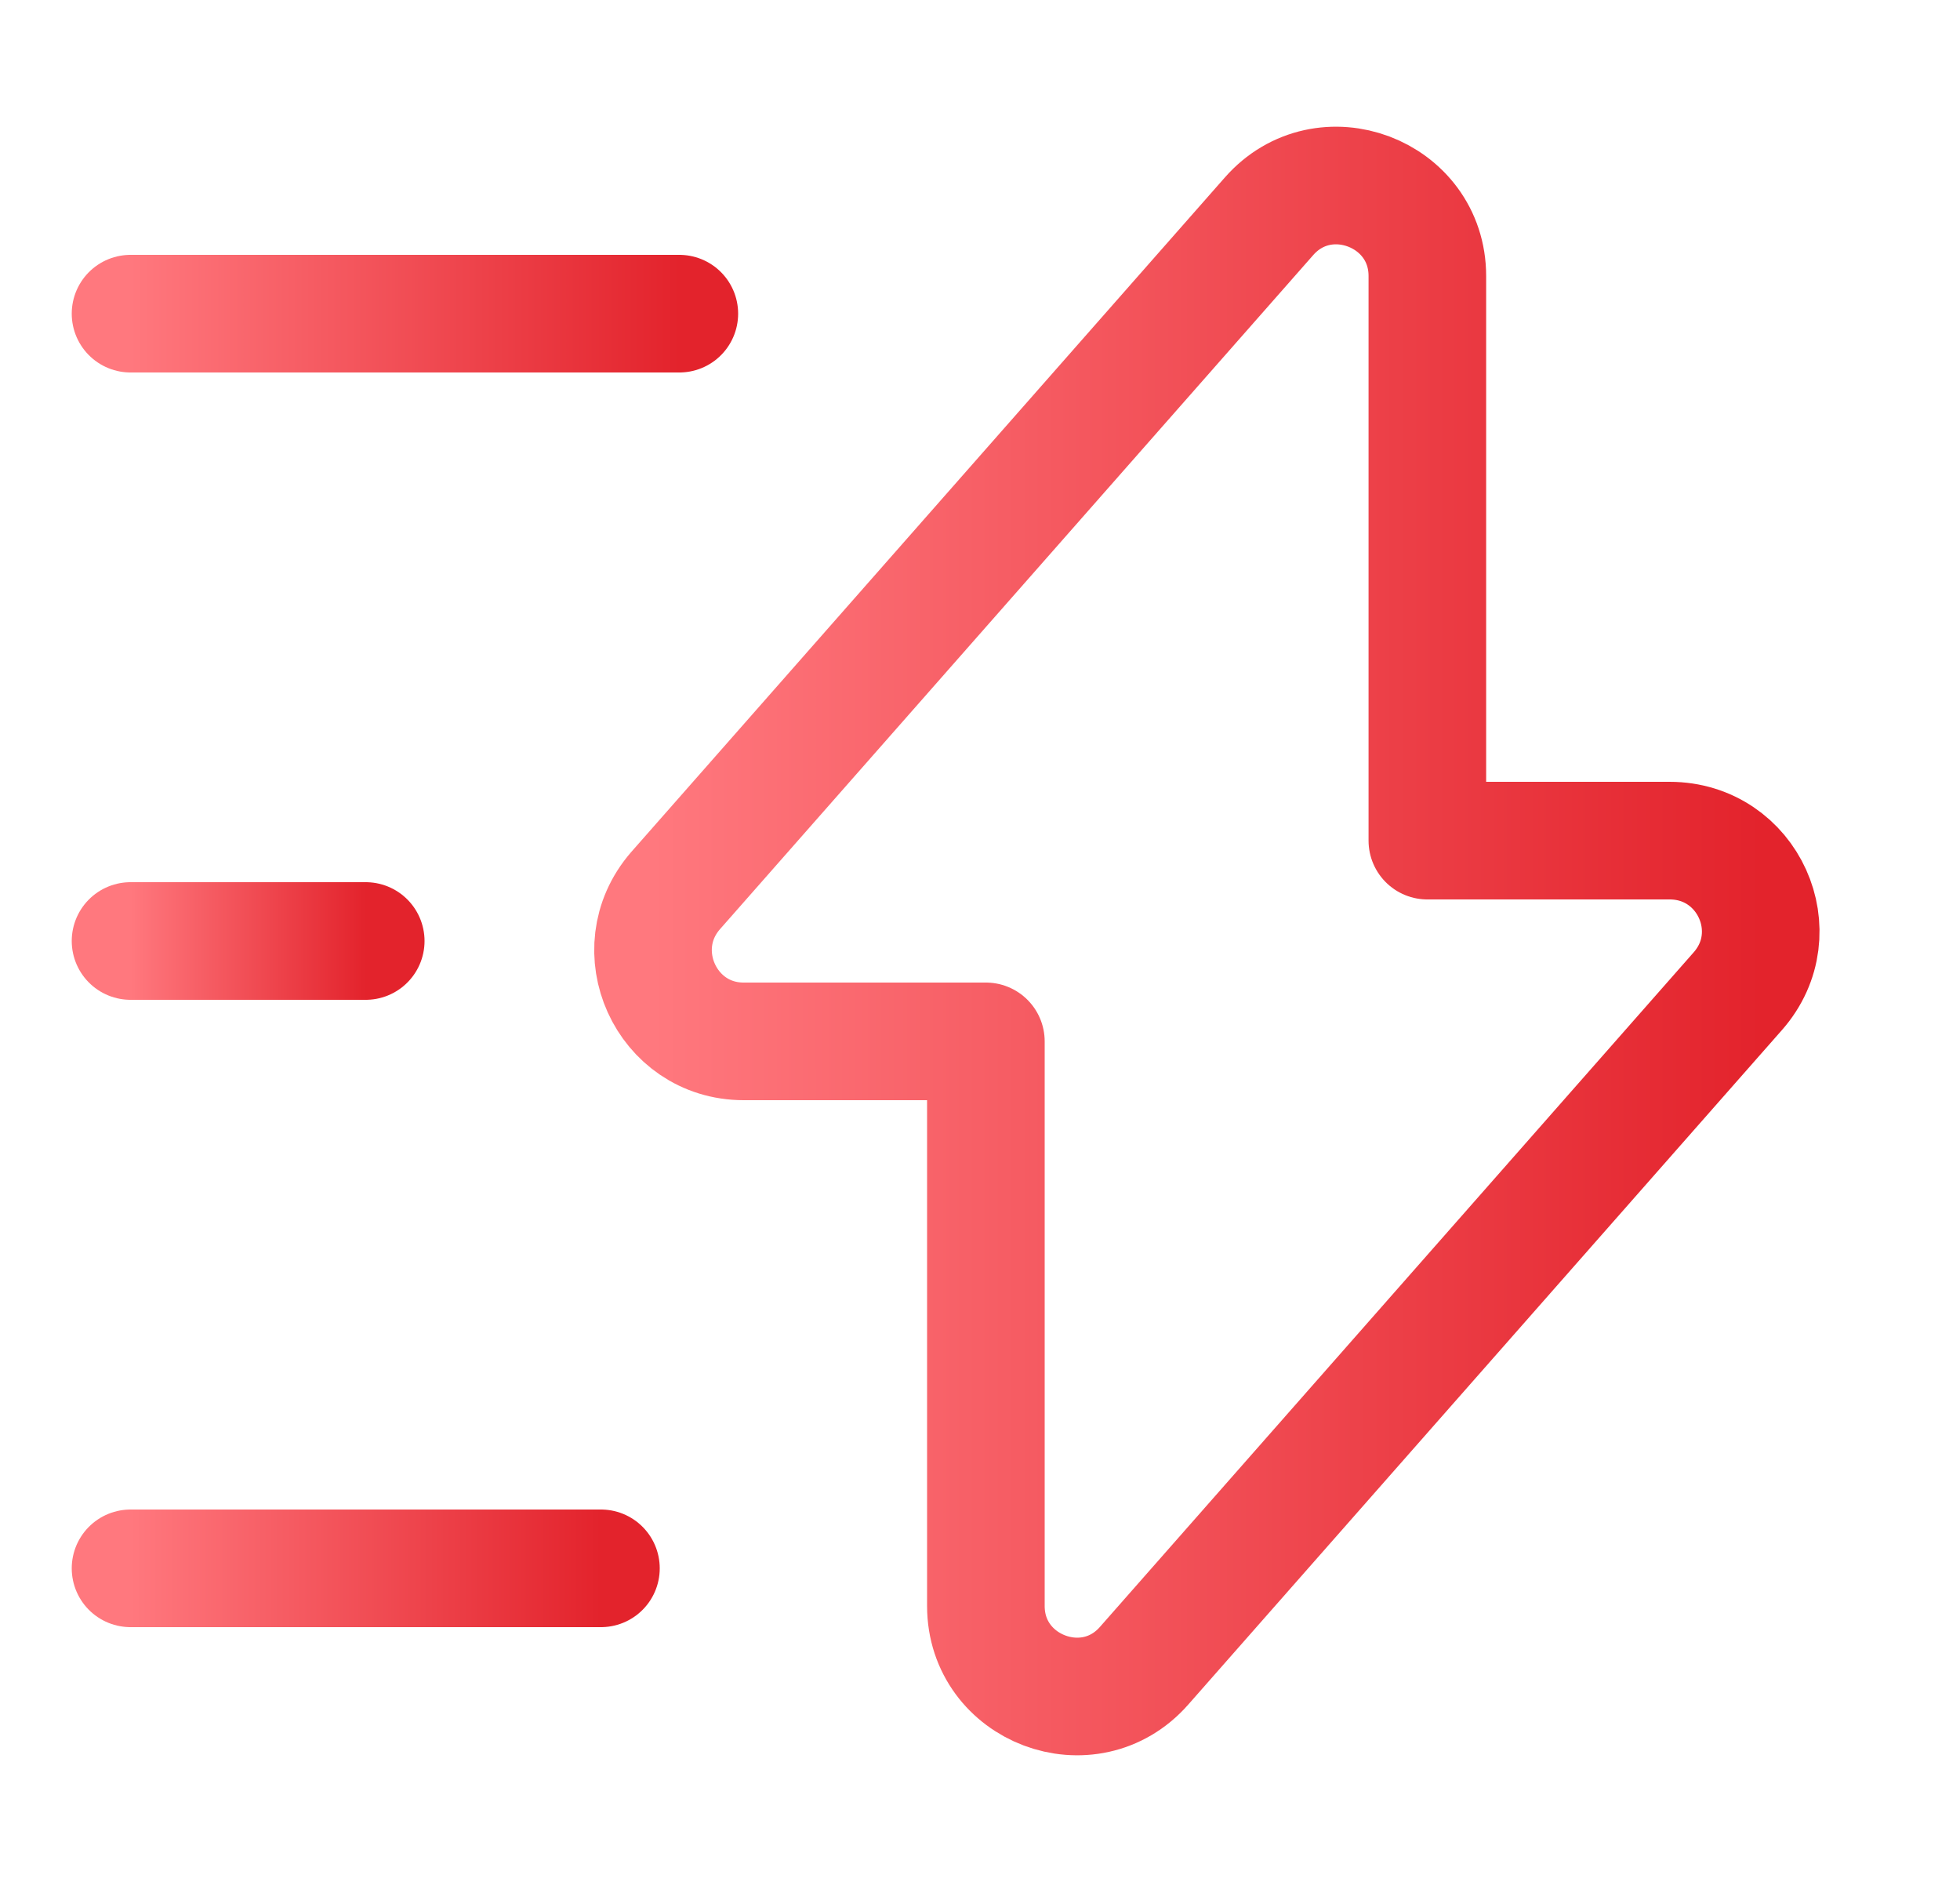 <svg width="25" height="24" viewBox="0 0 25 24" fill="none" xmlns="http://www.w3.org/2000/svg">
<path d="M9.485 13.28H12.575V20.48C12.575 21.54 13.895 22.04 14.595 21.24L22.166 12.64C22.826 11.89 22.296 10.72 21.296 10.72H18.206V3.52C18.206 2.46 16.885 1.96 16.185 2.76L8.615 11.36C7.965 12.11 8.495 13.28 9.485 13.28Z" stroke="url(#paint0_linear_96_1485)" stroke-width="1.5" stroke-miterlimit="10" stroke-linecap="round" stroke-linejoin="round"/>
<path d="M8.665 4H1.665" stroke="url(#paint1_linear_96_1485)" stroke-width="1.5" stroke-miterlimit="10" stroke-linecap="round" stroke-linejoin="round"/>
<path d="M7.665 20H1.665" stroke="url(#paint2_linear_96_1485)" stroke-width="1.5" stroke-miterlimit="10" stroke-linecap="round" stroke-linejoin="round"/>
<path d="M4.665 12H1.665" stroke="url(#paint3_linear_96_1485)" stroke-width="1.5" stroke-miterlimit="10" stroke-linecap="round" stroke-linejoin="round"/>
<defs>
<linearGradient id="paint0_linear_96_1485" x1="8.33" y1="12" x2="22.458" y2="12" gradientUnits="userSpaceOnUse">
<stop stop-color="#FF787E"/>
<stop offset="1" stop-color="#E3232C"/>
</linearGradient>
<linearGradient id="paint1_linear_96_1485" x1="1.665" y1="4.5" x2="8.665" y2="4.5" gradientUnits="userSpaceOnUse">
<stop stop-color="#FF787E"/>
<stop offset="1" stop-color="#E3232C"/>
</linearGradient>
<linearGradient id="paint2_linear_96_1485" x1="1.665" y1="20.5" x2="7.665" y2="20.5" gradientUnits="userSpaceOnUse">
<stop stop-color="#FF787E"/>
<stop offset="1" stop-color="#E3232C"/>
</linearGradient>
<linearGradient id="paint3_linear_96_1485" x1="1.665" y1="12.5" x2="4.665" y2="12.5" gradientUnits="userSpaceOnUse">
<stop stop-color="#FF787E"/>
<stop offset="1" stop-color="#E3232C"/>
</linearGradient>
</defs>
</svg>
